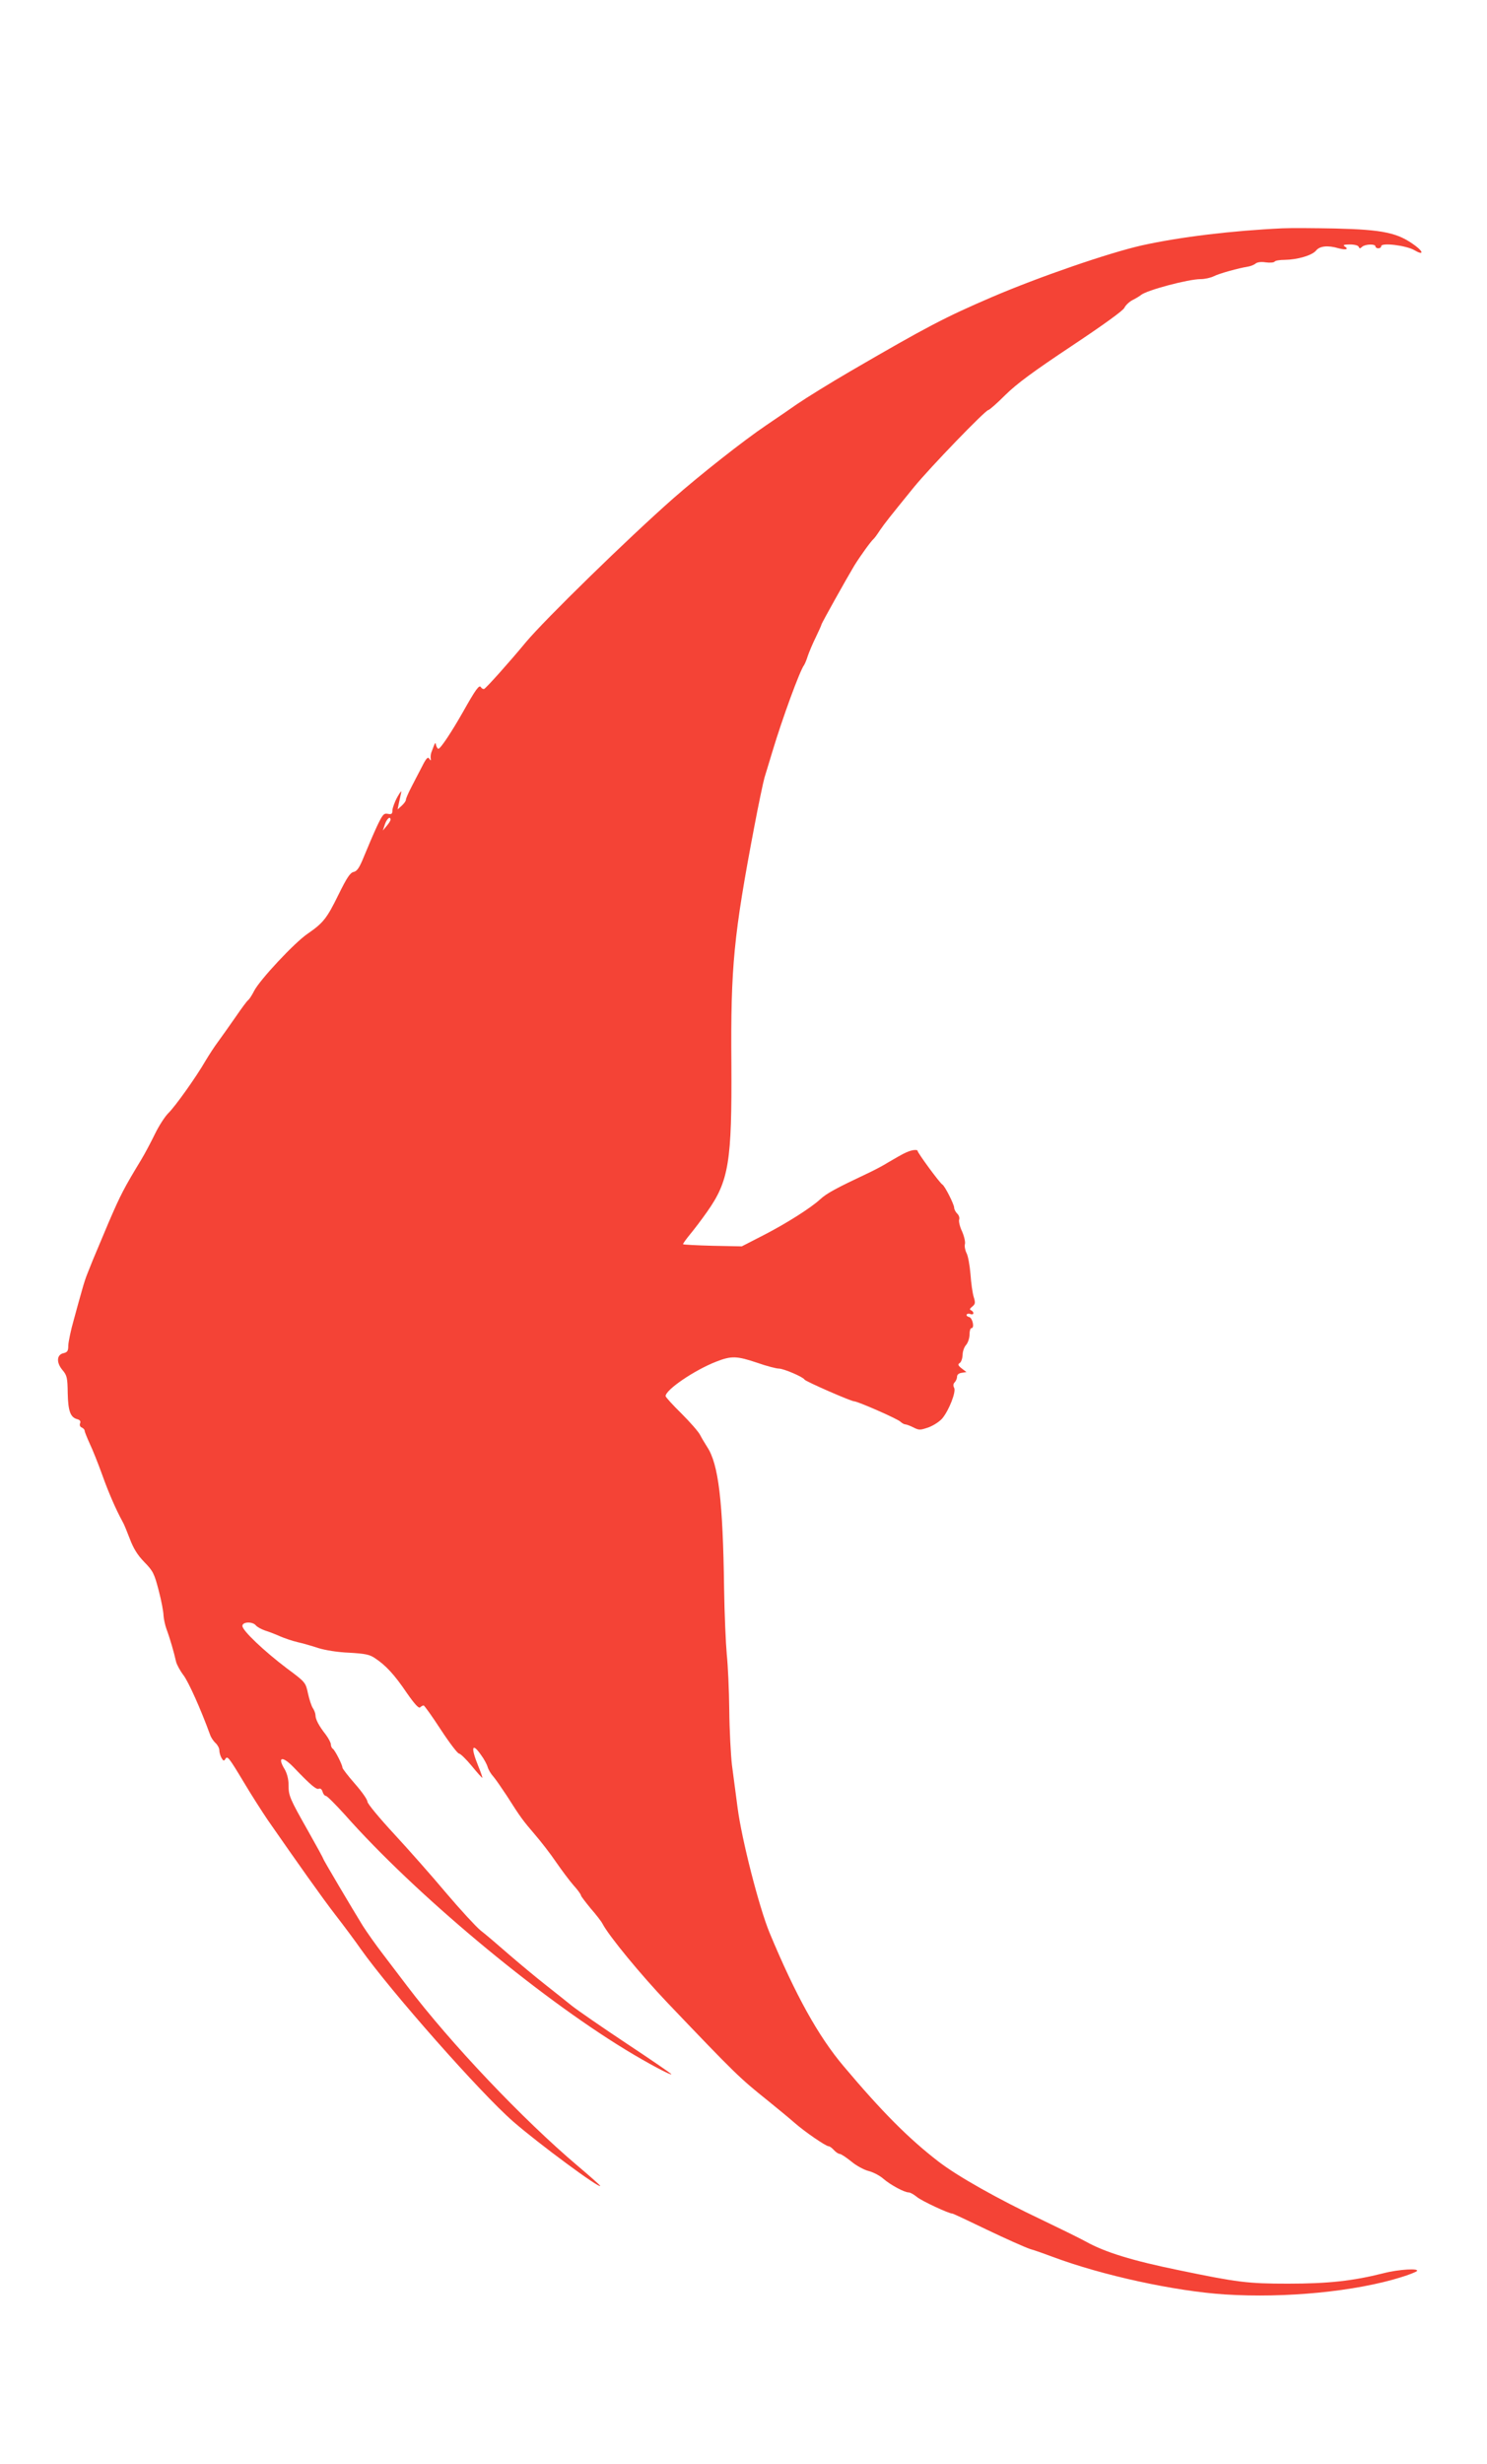 <?xml version="1.0" standalone="no"?>
<!DOCTYPE svg PUBLIC "-//W3C//DTD SVG 20010904//EN"
 "http://www.w3.org/TR/2001/REC-SVG-20010904/DTD/svg10.dtd">
<svg version="1.0" xmlns="http://www.w3.org/2000/svg"
 width="773pt" height="1280pt" viewBox="0 0 773 1280"
 preserveAspectRatio="xMidYMid meet">
<g transform="translate(0,1280) scale(0.1,-0.1)"
fill="#f44336" stroke="none">
<path d="M6670 11614 c-263 -12 -537 -45 -735 -89 -172 -39 -533 -163 -780
-269 -244 -105 -336 -153 -735 -385 -103 -60 -226 -136 -276 -170 -27 -19 -98
-68 -159 -109 -119 -80 -347 -260 -487 -383 -234 -206 -665 -627 -764 -745
-86 -104 -206 -238 -217 -243 -5 -2 -13 2 -17 9 -9 14 -27 -11 -94 -130 -58
-102 -116 -190 -127 -190 -4 0 -9 8 -12 18 -4 18 -3 21 -25 -38 -3 -8 -4 -22
-3 -30 2 -13 0 -13 -8 -1 -7 11 -16 1 -39 -45 -17 -32 -42 -81 -56 -108 -14
-27 -26 -55 -26 -61 0 -7 -10 -20 -22 -31 l-21 -19 6 30 c4 17 9 41 12 55 4
16 -3 8 -19 -20 -14 -25 -25 -56 -26 -69 0 -19 -4 -23 -24 -19 -21 4 -27 -3
-57 -66 -18 -39 -47 -107 -65 -151 -25 -62 -37 -81 -56 -85 -18 -4 -35 -30
-78 -117 -61 -125 -80 -148 -161 -204 -68 -46 -249 -240 -278 -297 -11 -22
-25 -43 -30 -47 -6 -3 -35 -43 -66 -88 -31 -45 -72 -102 -90 -127 -19 -25 -48
-70 -66 -100 -49 -85 -158 -238 -194 -273 -18 -18 -49 -66 -69 -107 -20 -41
-52 -102 -72 -135 -89 -147 -106 -179 -169 -325 -36 -85 -73 -173 -82 -195 -9
-22 -21 -53 -28 -70 -7 -16 -20 -55 -28 -85 -9 -30 -28 -100 -43 -155 -16 -55
-28 -115 -29 -134 0 -29 -4 -36 -25 -41 -36 -8 -38 -49 -5 -88 23 -27 26 -40
27 -119 2 -94 14 -127 50 -136 14 -4 19 -11 14 -22 -3 -9 0 -18 9 -21 8 -4 15
-11 15 -17 0 -5 12 -35 26 -66 15 -31 44 -104 65 -162 33 -93 72 -182 106
-244 7 -11 23 -51 38 -90 19 -50 40 -84 75 -120 45 -46 52 -59 75 -148 14 -53
25 -112 25 -130 1 -17 8 -50 16 -72 16 -42 39 -121 49 -167 3 -14 20 -46 38
-70 27 -35 91 -178 139 -310 5 -15 18 -34 29 -44 10 -9 19 -26 19 -36 0 -11 5
-29 11 -40 9 -16 13 -18 20 -7 11 19 17 12 97 -121 38 -64 94 -151 123 -194
155 -223 282 -403 354 -496 45 -58 103 -136 130 -175 156 -220 623 -749 793
-897 132 -115 452 -351 452 -334 0 3 -53 50 -117 104 -284 240 -661 637 -887
935 -34 45 -91 120 -127 167 -36 47 -82 112 -103 145 -53 86 -206 344 -206
349 0 3 -35 67 -78 143 -98 173 -102 184 -102 241 0 29 -8 59 -20 80 -40 65
-13 72 46 11 90 -94 118 -117 131 -112 9 4 16 -3 20 -16 3 -11 11 -21 17 -21
6 0 50 -44 98 -97 363 -410 995 -938 1459 -1221 118 -72 239 -136 239 -128 0
3 -105 75 -232 159 -128 85 -257 174 -287 198 -30 24 -91 73 -137 109 -46 36
-130 106 -187 155 -57 50 -124 107 -150 127 -25 21 -106 109 -179 195 -73 87
-195 225 -270 306 -76 82 -138 157 -138 167 0 11 -29 52 -65 93 -36 41 -65 79
-65 84 0 15 -39 91 -50 98 -5 3 -10 13 -10 22 0 9 -12 32 -27 52 -36 46 -53
79 -53 100 0 9 -6 25 -13 36 -8 11 -19 46 -26 77 -12 57 -13 59 -109 130 -119
90 -232 197 -232 221 0 22 52 24 70 3 6 -8 28 -20 48 -27 20 -6 56 -20 78 -30
23 -10 64 -24 90 -30 27 -6 76 -20 109 -31 35 -11 102 -22 160 -24 83 -5 106
-9 135 -29 56 -37 101 -86 164 -179 41 -59 63 -83 70 -76 5 5 14 10 18 10 4 0
44 -56 89 -125 45 -69 88 -125 95 -125 7 0 37 -29 66 -64 29 -36 54 -63 55
-62 2 1 -8 30 -22 64 -39 96 -31 122 16 54 15 -20 30 -48 34 -62 4 -14 17 -36
30 -50 12 -14 43 -59 70 -100 71 -112 84 -129 145 -200 31 -36 81 -100 110
-143 29 -42 70 -97 91 -121 22 -24 39 -48 39 -53 0 -4 23 -34 50 -67 28 -32
56 -68 62 -80 34 -65 200 -266 338 -411 355 -372 374 -390 520 -507 52 -42
115 -94 140 -116 52 -46 163 -122 177 -122 6 0 18 -9 28 -20 10 -11 24 -20 30
-20 7 0 34 -18 60 -39 26 -22 67 -44 91 -50 24 -6 58 -24 76 -40 37 -32 109
-71 132 -71 8 0 27 -11 43 -24 24 -20 165 -86 184 -86 4 0 85 -38 180 -84 96
-46 197 -91 224 -100 28 -8 81 -27 118 -41 257 -96 633 -178 895 -195 314 -20
678 15 917 90 39 12 74 26 80 31 17 16 -94 10 -174 -11 -159 -40 -287 -54
-496 -54 -210 0 -263 7 -567 70 -240 49 -384 93 -484 149 -35 19 -139 70 -231
114 -224 106 -434 224 -534 301 -156 120 -295 260 -493 495 -133 157 -251 371
-386 695 -54 132 -144 481 -166 650 -9 69 -22 168 -29 220 -6 52 -13 181 -14
285 -1 105 -7 235 -13 290 -5 55 -12 210 -14 345 -6 453 -29 644 -88 733 -11
18 -28 45 -36 61 -8 17 -52 67 -97 112 -46 45 -83 86 -83 91 0 33 150 135 263
179 79 31 107 30 214 -6 48 -17 99 -30 112 -30 25 0 127 -44 133 -57 4 -9 242
-113 258 -113 18 0 224 -90 241 -106 8 -8 20 -14 26 -14 5 0 24 -7 42 -16 29
-15 35 -14 79 1 26 10 58 31 71 47 35 43 72 138 61 158 -6 11 -5 21 3 29 6 6
12 19 12 29 0 10 9 18 24 20 l25 4 -25 19 c-19 15 -21 21 -10 28 8 5 14 24 15
42 0 19 9 43 19 53 9 11 17 35 17 53 0 18 4 33 10 33 17 0 6 53 -12 58 -10 2
-15 8 -13 13 3 4 12 6 20 2 8 -3 15 -1 15 5 0 6 -6 12 -12 15 -9 3 -7 9 6 19
16 13 17 20 8 49 -6 19 -14 72 -17 119 -4 47 -13 97 -21 111 -7 14 -11 35 -8
46 3 11 -4 41 -15 66 -12 25 -18 53 -15 61 3 9 -1 23 -10 31 -9 9 -16 23 -16
31 0 17 -48 112 -61 120 -14 8 -129 165 -129 175 0 5 -12 6 -27 3 -29 -7 -46
-16 -128 -64 -27 -17 -70 -39 -95 -51 -178 -84 -222 -108 -257 -140 -49 -45
-177 -126 -294 -186 l-113 -58 -151 3 c-82 2 -152 6 -154 8 -2 2 14 24 35 50
21 25 62 79 90 119 113 160 129 260 126 770 -4 504 12 666 119 1230 22 116 46
230 53 255 8 25 26 86 41 135 51 170 143 422 165 450 4 6 13 27 19 47 7 20 25
64 42 98 16 33 29 62 29 65 0 6 131 240 170 305 32 52 88 129 101 140 4 3 19
23 33 45 26 38 55 74 176 223 84 103 373 402 388 402 5 0 45 35 88 78 60 59
144 121 344 254 167 111 269 185 275 199 6 13 25 31 42 40 18 9 38 21 45 27
31 25 246 82 309 82 22 0 53 7 69 15 27 14 128 42 178 50 13 2 30 9 38 15 8 8
30 11 54 7 22 -3 43 -1 46 4 3 5 26 9 52 9 67 1 142 23 163 48 19 24 61 29
118 12 37 -10 55 -5 31 10 -11 7 -3 10 27 10 24 0 43 -5 46 -12 4 -10 7 -10
18 0 16 14 69 16 69 2 0 -5 7 -10 15 -10 8 0 15 5 15 11 0 20 131 4 173 -21
46 -27 49 -10 5 23 -91 68 -167 84 -418 90 -107 2 -229 3 -270 1z m-4640
-3073 c0 -5 -9 -19 -20 -32 l-20 -24 11 33 c10 29 29 45 29 23z"/>
</g>
</svg>
